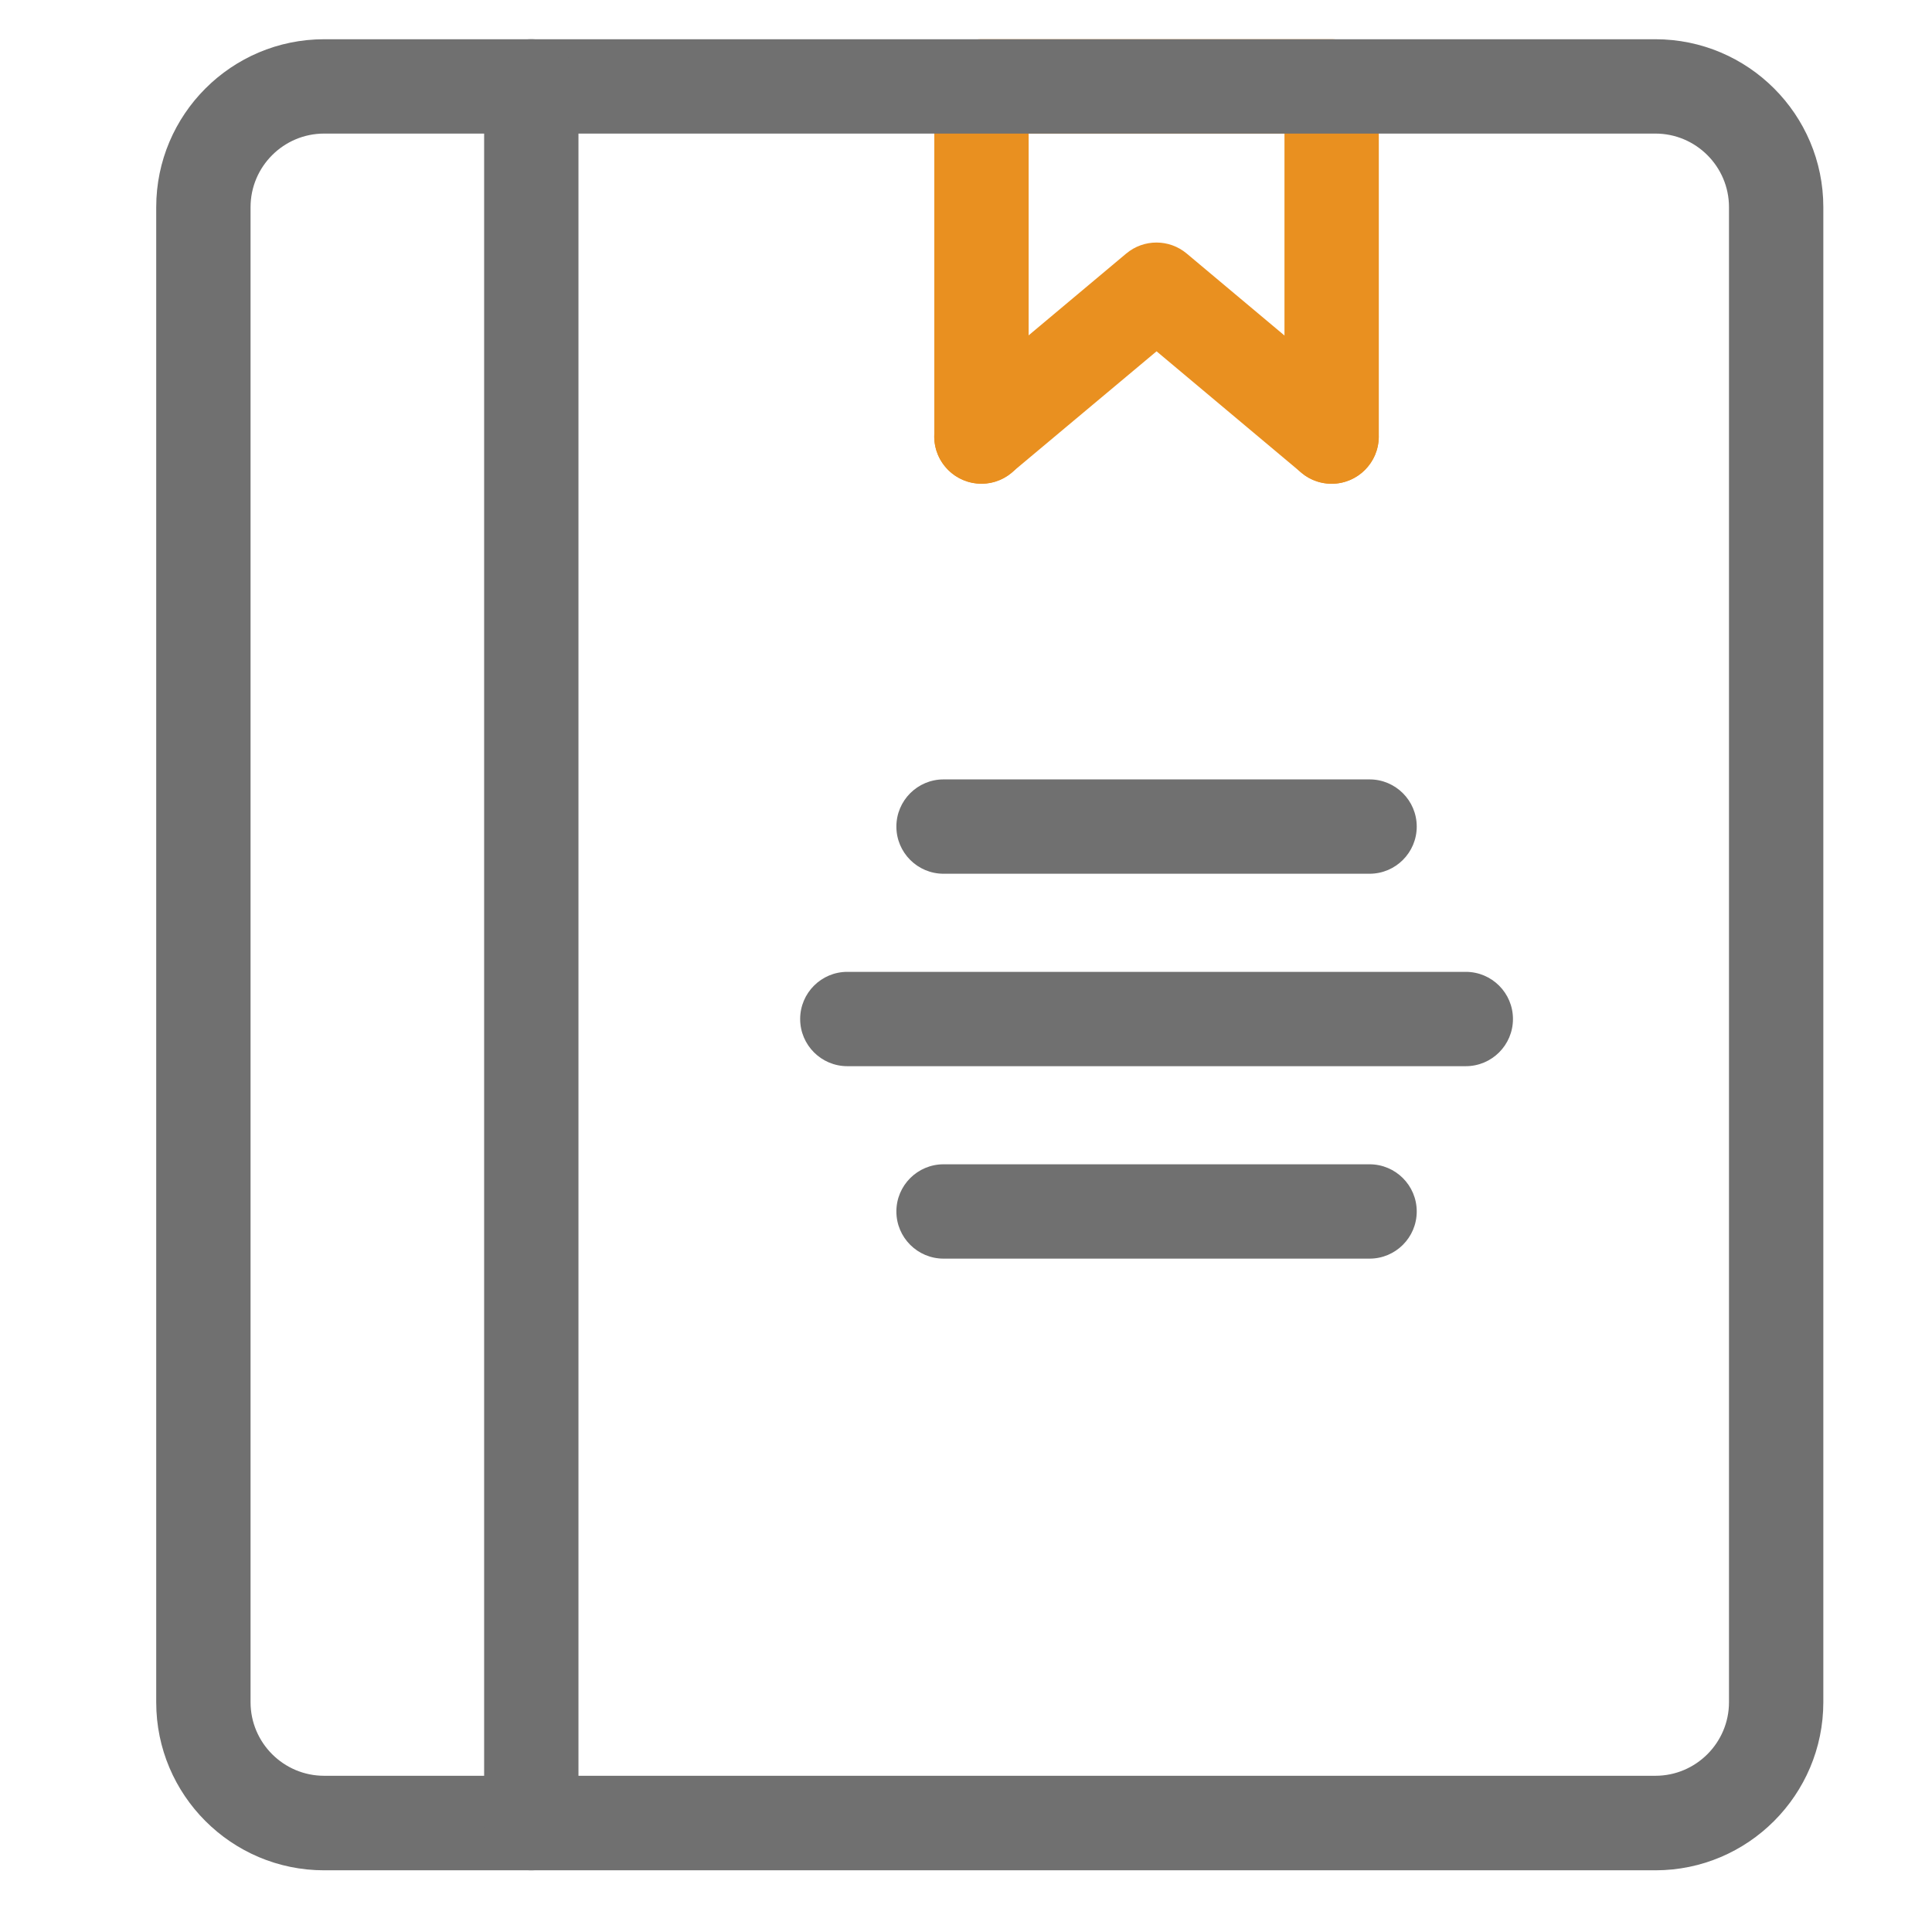 <?xml version="1.0" standalone="no"?><!DOCTYPE svg PUBLIC "-//W3C//DTD SVG 1.1//EN" "http://www.w3.org/Graphics/SVG/1.1/DTD/svg11.dtd"><svg t="1697910426471" class="icon" viewBox="0 0 1024 1024" version="1.1" xmlns="http://www.w3.org/2000/svg" p-id="13338" width="513" height="513" xmlns:xlink="http://www.w3.org/1999/xlink"><path d="M705.8 256.4c-13.8 0-25-11.2-25-25V70.8H545.2v160.6c0 13.8-11.2 25-25 25s-25-11.2-25-25V45.8c0-13.8 11.2-25 25-25h185.6c13.8 0 25 11.2 25 25v185.6c0 13.8-11.2 25-25 25z" fill="#E99020" p-id="13339"></path><path d="M705.8 256.4c-5.7 0-11.4-1.9-16-5.8L613 186.2l-76.8 64.3c-10.6 8.9-26.3 7.5-35.2-3.1-8.9-10.6-7.5-26.3 3.1-35.2l92.8-77.8c9.3-7.8 22.8-7.8 32.1 0l92.8 77.8c10.6 8.9 12 24.6 3.1 35.2-4.9 5.9-12 9-19.1 9z" fill="#E99020" p-id="13340"></path><path d="M877.4 991.3H171.8c-49.1 0-89-39.9-89-89V109.8c0-49.1 39.9-89 89-89h705.6c49.1 0 89 39.9 89 89v792.4c0 49.1-39.9 89.1-89 89.1zM171.8 70.8c-21.5 0-39 17.5-39 39v792.4c0 21.5 17.5 39 39 39h705.6c21.5 0 39-17.5 39-39V109.8c0-21.5-17.5-39-39-39H171.8z" fill="#707070" p-id="13341"></path><path d="M281.6 991.3c-13.8 0-25-11.2-25-25V45.8c0-13.8 11.2-25 25-25s25 11.2 25 25v920.5c0 13.8-11.2 25-25 25zM725.9 463.1H500.1c-13.8 0-25-11.2-25-25s11.2-25 25-25h225.8c13.8 0 25 11.2 25 25s-11.2 25-25 25zM725.9 667.1H500.1c-13.8 0-25-11.2-25-25s11.2-25 25-25h225.8c13.8 0 25 11.2 25 25s-11.2 25-25 25zM776.9 565.1H449.1c-13.8 0-25-11.2-25-25s11.2-25 25-25h327.8c13.8 0 25 11.2 25 25s-11.2 25-25 25z" fill="#707070" p-id="13342"></path></svg>